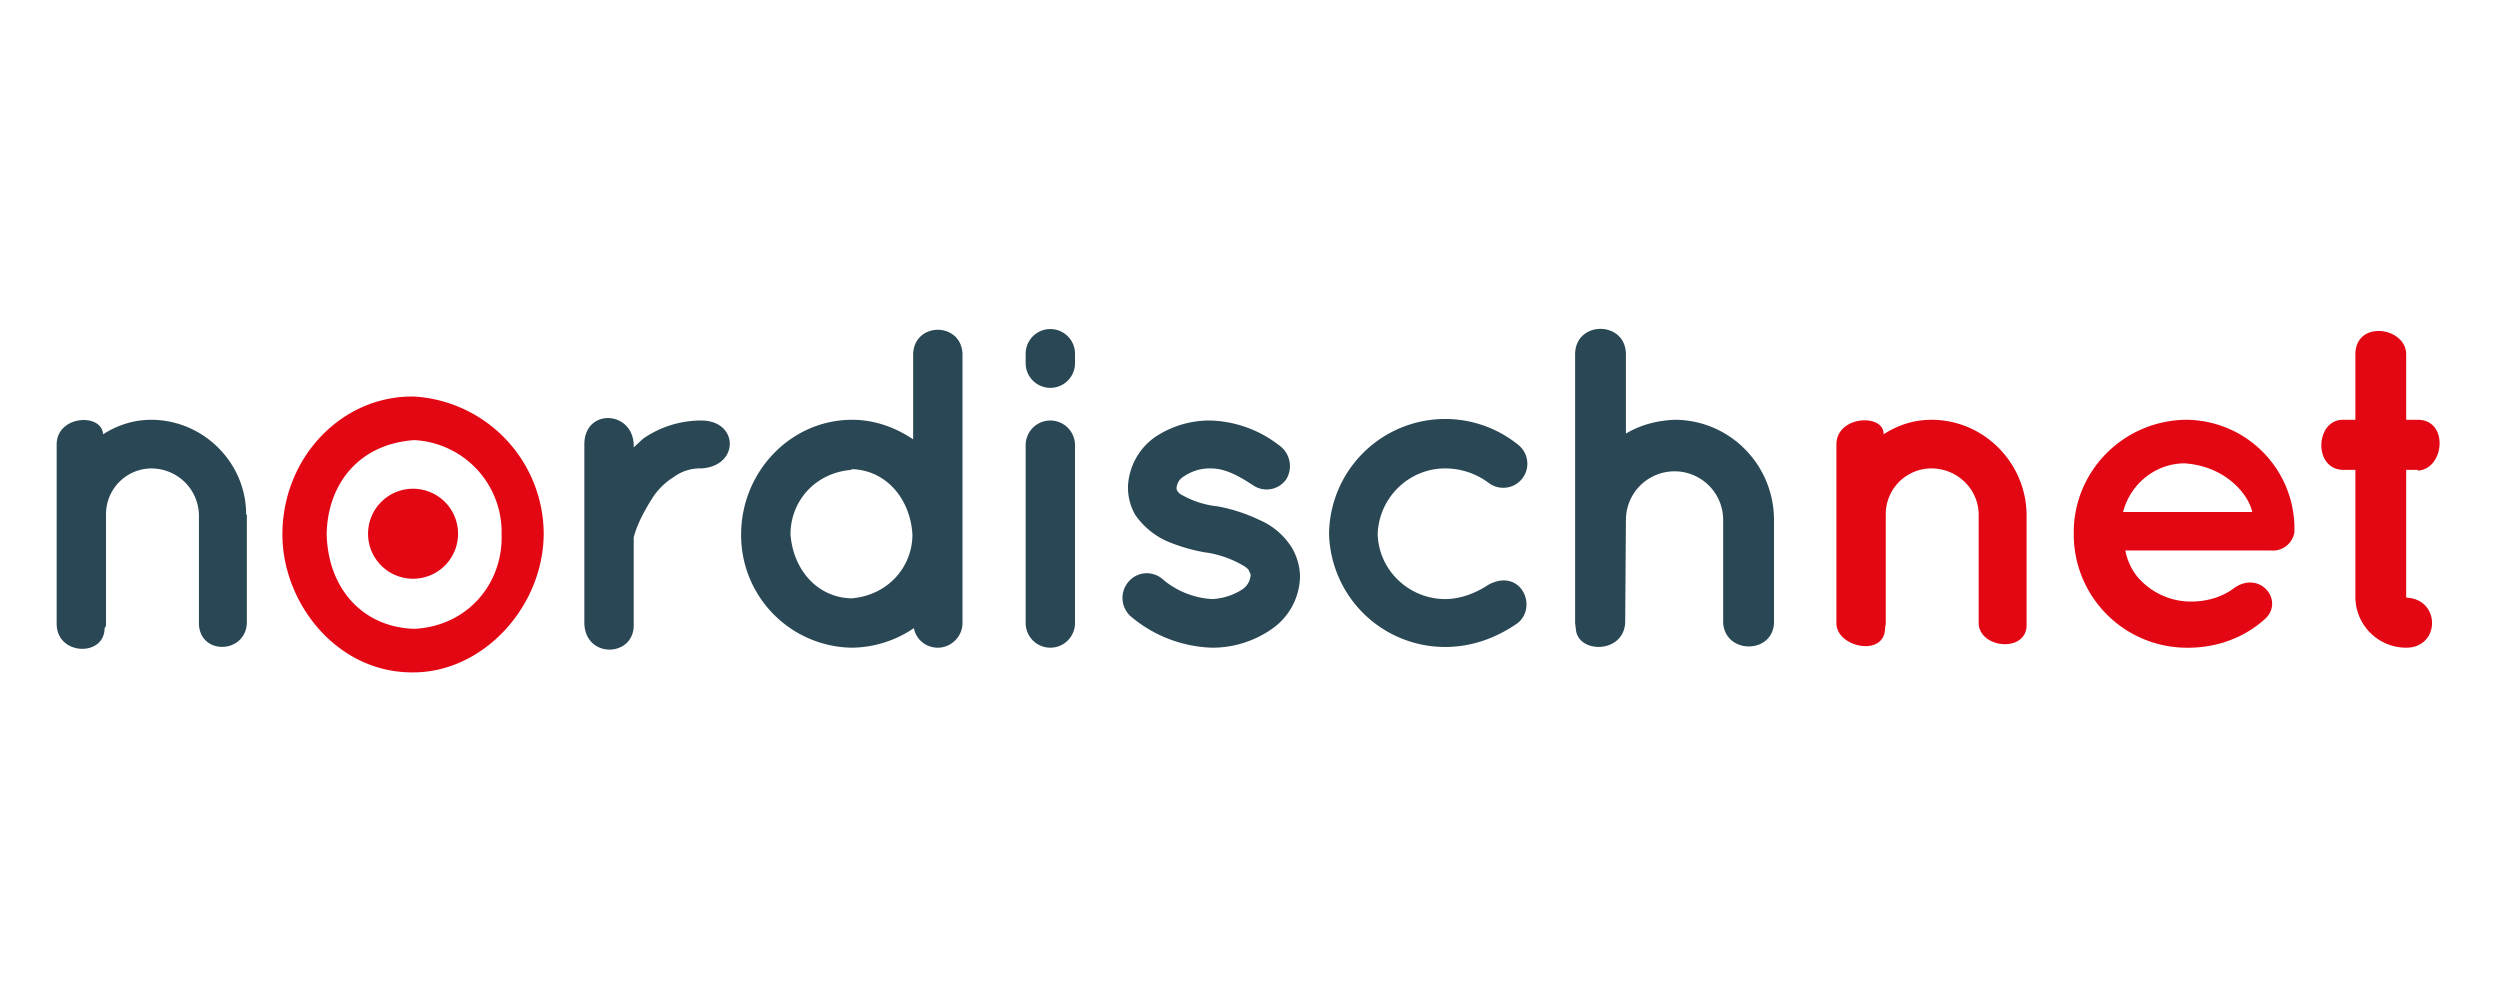 <svg xmlns="http://www.w3.org/2000/svg" xml:space="preserve" version="1.1" viewBox="0 0 300 120"><defs><style>.a{fill:#294754}.b{fill:#e30613}</style></defs><g transform="translate(0 8.4)"><g transform="matrix(.871 0 0 .871 6.8 31)"><path d="M31.9 31.7v15c-.3 4.2-6.5 4.3-6.6 0v-15c-.1-3.6-3-6.4-6.6-6.4a6.3 6.3 0 0 0-6.2 6.4v15c0 .2 0 .4-.2.6 0 4-6.6 3.8-6.6-.6V22c0-4 6.2-4.4 6.4-1.4 2-1.3 4.3-2 6.6-2 7.2 0 13.1 5.9 13.1 13z" class="a" transform="translate(-5.7 -6)"/><path d="M94.4 25.3a6 6 0 0 0-3.7 1.2 9.3 9.3 0 0 0-3 3c-1 1.6-2 3.4-2.5 5.3v11.9c.2 4.6-6.6 4.9-6.8 0V22c0-5 6.6-4.7 6.8 0v.4l1.3-1.2c2.3-1.6 5.1-2.5 8-2.5 5.2 0 5.3 6.3 0 6.6z" class="a" transform="translate(-5.7 -6)"/><path d="M130.5 46.6c0 1.9-1.6 3.4-3.4 3.4-1.6 0-3-1.1-3.3-2.7a15.4 15.4 0 0 1-8.6 2.7A15.5 15.5 0 0 1 100 34.4c0-8.6 6.8-15.8 15.3-15.8 3 0 5.9 1 8.4 2.7V9.5c.2-4.4 6.6-4.4 6.8 0v37.1Zm-15.3-21.1c-5 .4-8.4 4.3-8.4 8.9.4 5 3.8 8.7 8.4 8.8 5-.4 8.4-4.3 8.4-8.8-.3-5-3.7-8.9-8.4-9z" class="a" transform="translate(-5.7 -6)"/><path d="M146 10.8a3.4 3.4 0 1 1-6.8 0V9.5a3.4 3.4 0 1 1 6.8 0zm0 11.3v24.5a3.4 3.4 0 1 1-6.8 0V22.1a3.4 3.4 0 1 1 6.8 0z" class="a" transform="translate(-5.7 -6)"/><path d="M153.3 41a3.3 3.3 0 0 1 4.7-.5 11.5 11.5 0 0 0 6.9 2.8A8.4 8.4 0 0 0 169 42a2.6 2.6 0 0 0 1.2-2 1 1 0 0 0-.2-.5c0-.2-.3-.5-.8-.8a14.5 14.5 0 0 0-5-1.8h-.1a24.3 24.3 0 0 1-5.5-1.6 10.6 10.6 0 0 1-4.3-3.6 7.6 7.6 0 0 1-1-4A8.8 8.8 0 0 1 157 21a13.5 13.5 0 0 1 7.7-2.3 16.2 16.2 0 0 1 9.4 3.4 3.5 3.5 0 0 1 1 4.7 3.3 3.3 0 0 1-4.6.8c-2-1.3-3.8-2.3-5.8-2.3a6.3 6.3 0 0 0-3.7 1.1 2 2 0 0 0-1 1.5.7.7 0 0 0 .1.5 1.6 1.6 0 0 0 .7.6 12.7 12.7 0 0 0 4.6 1.5h.1a22.6 22.6 0 0 1 5.9 1.9 9.8 9.8 0 0 1 4.4 3.7 8.1 8.1 0 0 1 1.2 4.1 9 9 0 0 1-4 7.3 14.3 14.3 0 0 1-8.1 2.5 18.2 18.2 0 0 1-11.2-4.3 3.4 3.4 0 0 1-.4-4.7Z" class="a" transform="translate(-5.7 -6)"/><path d="M181 34.4A16 16 0 0 1 207 22a3.3 3.3 0 0 1-4 5.3 10 10 0 0 0-6-2c-5 0-9.1 4-9.3 9 .1 5 4.3 9 9.3 9 2.1 0 4.2-.8 6-2 4.4-2.3 6.8 3 4 5.3-3 2.1-6.4 3.3-10 3.3a16 16 0 0 1-16-15.6z" class="a" transform="translate(-5.7 -6)"/><path d="M221.8 46.6c-.3 4.3-6.6 4.2-6.8.8l-.1-.8v-37c0-4.7 7-4.7 7 0v10.9c2-1.2 4.3-1.8 6.7-1.9 7.6 0 13.7 6.2 13.7 13.8v14.2c-.2 4.3-6.7 4.3-7 0V32.4a6.7 6.7 0 1 0-13.4 0z" class="a" transform="translate(-5.7 -6)"/><path d="M277.1 31.7v15c.2 4-6.4 3.5-6.6 0v-15c0-3.6-3-6.4-6.5-6.4a6.3 6.3 0 0 0-6.3 6.4v15l-.1.6c0 4-6.6 2.7-6.7-.6V22c0-4 6.6-4.3 6.5-1.4 2-1.3 4.2-2 6.6-2 7.2 0 13 5.9 13.1 13z" class="b" transform="translate(-5.7 -6)"/><path d="M283.6 34.3c-.1-8.5 6.7-15.5 15.3-15.7A15 15 0 0 1 314 33.2V34.1a3 3 0 0 1-3.3 2.5h-20c.3 1.5 1 3 2.1 4.1a9.7 9.7 0 0 0 6 2.9c2.3.2 4.7-.3 6.6-1.6 3.6-2.9 7.2 1.3 4.7 3.9-3 2.8-7 4.2-11.2 4.1a15.6 15.6 0 0 1-15.3-15.7zm6.8-3h17.8c-.6-2.6-3.8-6.3-9.3-6.7-4 0-7.5 2.8-8.5 6.7z" class="b" transform="translate(-5.7 -6)"/><path d="M331 25.5h-1.6v17.6c4.8.2 4.7 6.9 0 6.9a7 7 0 0 1-7-7V25.5h-1.8c-4-.2-3.7-6.8 0-6.9h1.8v-9c0-4.8 7-3.8 7 0v9h1.6c4.3 0 3.7 6.8 0 7z" class="b" transform="translate(-5.7 -6)"/><path d="M55 53.4c-10.6.2-18.2-9.5-18.2-19 0-10.6 8.2-19.2 18.2-19a19 19 0 0 1 17.8 19c-.1 10-8.3 18.9-17.8 19Zm0-32c-7.6.5-12 6-12.1 13 .2 7.5 5 12.8 12.1 13 7.4-.4 12.2-6.3 12-13a12.7 12.7 0 0 0-12-13Z" class="b" transform="translate(-5.7 -6)"/><path d="M61 34.4a6.2 6.2 0 1 1-6.1-6.3 6.2 6.2 0 0 1 6.1 6.3Z" class="b" transform="translate(-5.7 -6)"/></g></g></svg>